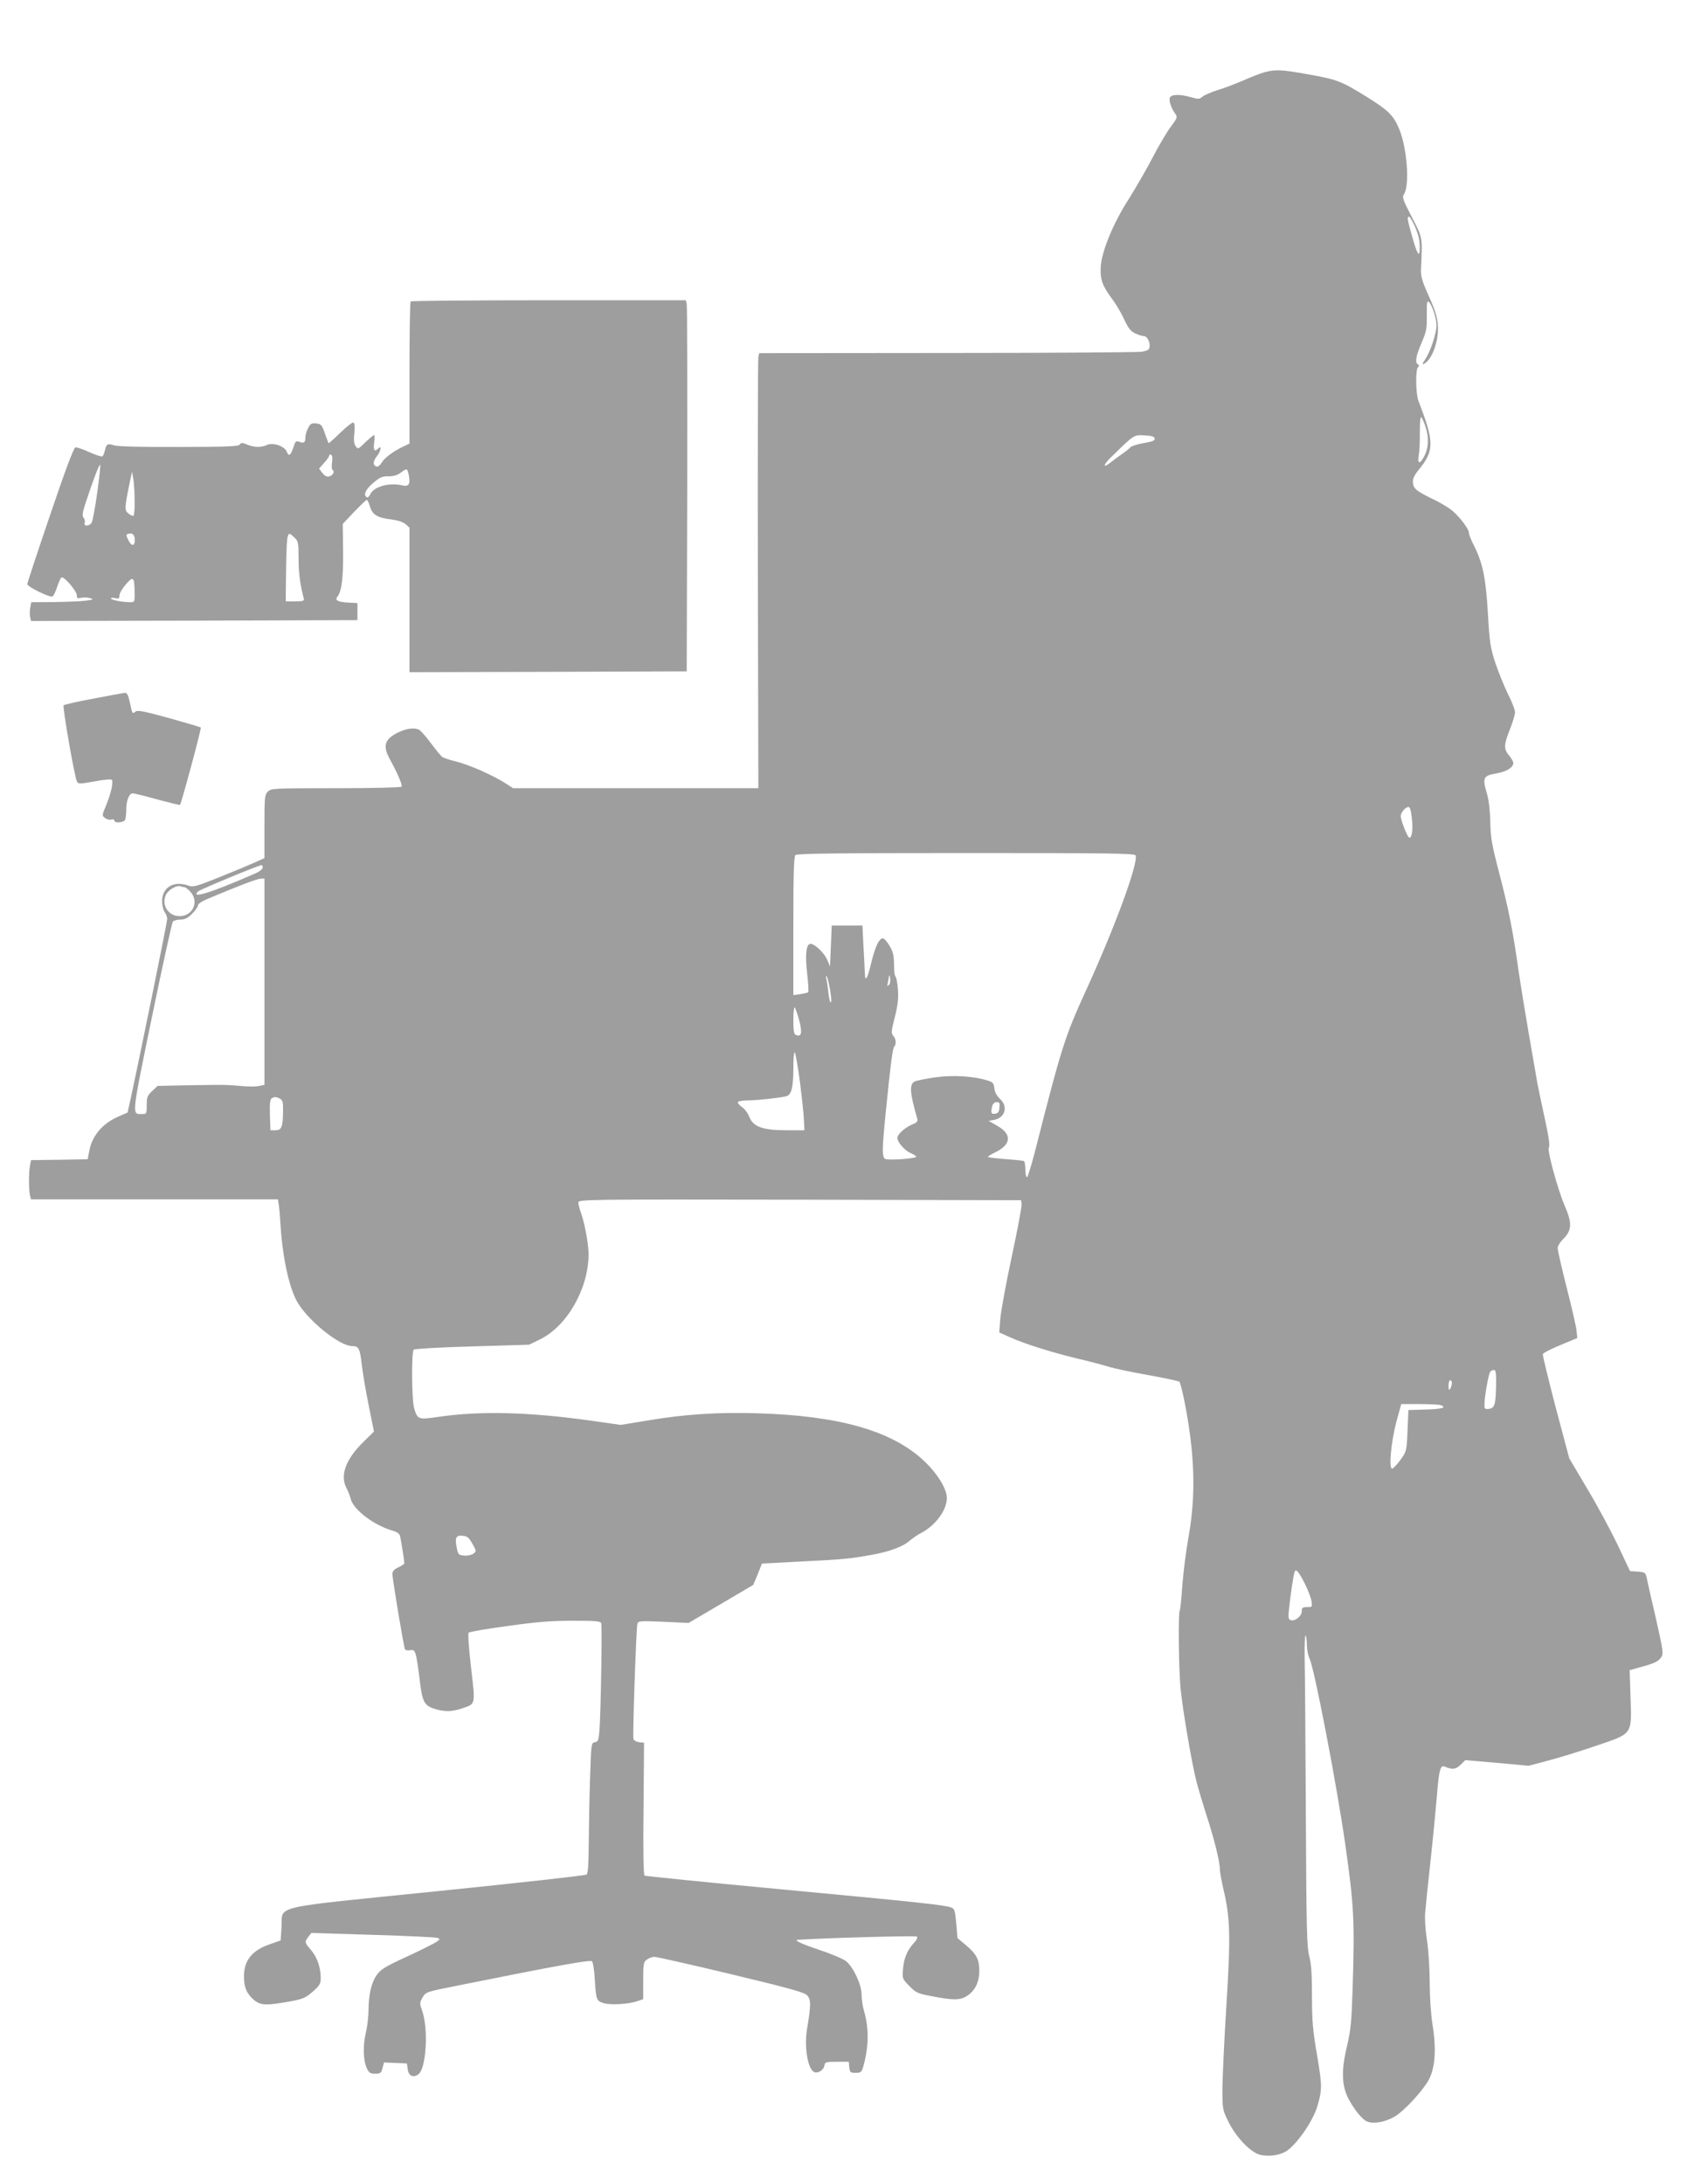 <?xml version="1.0" standalone="no"?>
<!DOCTYPE svg PUBLIC "-//W3C//DTD SVG 20010904//EN"
 "http://www.w3.org/TR/2001/REC-SVG-20010904/DTD/svg10.dtd">
<svg version="1.0" xmlns="http://www.w3.org/2000/svg"
 width="997pt" height="1280pt" viewBox="0 0 997 1280"
 preserveAspectRatio="xMidYMid meet">
<g transform="translate(0,1280) scale(0.1,-0.1)"
fill="#9e9e9e" stroke="none">
<path d="M7410 12376 c-25 -7 -81 -29 -126 -49 -45 -19 -112 -45 -150 -56 -37
-12 -76 -29 -87 -38 -16 -15 -23 -15 -65 -3 -64 18 -112 18 -124 0 -10 -16 6
-64 34 -102 10 -14 5 -25 -29 -70 -22 -29 -71 -111 -108 -183 -37 -71 -100
-179 -138 -240 -90 -139 -158 -304 -165 -394 -5 -78 8 -115 67 -194 22 -29 54
-83 70 -119 24 -51 37 -69 64 -82 19 -9 42 -16 51 -16 19 0 38 -34 34 -63 -2
-18 -12 -23 -48 -29 -25 -3 -539 -7 -1142 -7 l-1098 -1 -5 -22 c-3 -13 -4
-587 -3 -1276 l3 -1252 -719 0 -719 0 -46 30 c-75 47 -210 107 -286 126 -38 9
-76 22 -83 27 -8 6 -38 43 -68 83 -30 40 -61 75 -70 78 -32 12 -76 5 -124 -19
-76 -39 -88 -77 -45 -155 45 -82 75 -152 69 -161 -3 -5 -173 -9 -385 -9 -366
0 -380 -1 -399 -20 -19 -19 -20 -33 -20 -205 l0 -185 -58 -26 c-31 -14 -124
-53 -207 -86 -134 -54 -153 -59 -181 -49 -85 31 -154 -10 -154 -91 0 -24 7
-53 15 -64 8 -10 15 -29 15 -41 0 -18 -158 -795 -216 -1061 l-16 -73 -57 -25
c-94 -42 -154 -115 -169 -207 l-8 -42 -166 -3 -166 -2 -6 -31 c-8 -40 -8 -147
0 -176 l6 -23 724 0 723 0 5 -32 c3 -18 8 -76 11 -128 12 -185 51 -363 99
-444 64 -109 247 -256 320 -256 39 0 46 -15 56 -106 6 -49 24 -158 41 -242
l31 -153 -60 -59 c-107 -104 -141 -199 -100 -275 9 -17 19 -43 23 -58 13 -63
132 -155 243 -188 29 -8 44 -19 47 -33 6 -24 25 -147 25 -159 0 -4 -16 -15
-35 -24 -24 -11 -35 -23 -35 -38 0 -31 67 -432 74 -443 3 -5 17 -7 30 -5 22 4
26 0 35 -33 5 -22 15 -88 22 -149 15 -124 27 -145 95 -164 54 -15 95 -14 151
5 82 27 80 17 54 240 -13 108 -19 200 -14 204 4 5 106 23 227 39 171 24 254
31 381 31 137 0 164 -2 169 -15 6 -17 -2 -508 -10 -622 -5 -64 -8 -72 -27 -75
-21 -3 -22 -8 -28 -198 -4 -107 -7 -279 -8 -381 -1 -136 -4 -189 -13 -197 -7
-5 -400 -49 -873 -97 -1000 -102 -906 -80 -915 -212 l-5 -77 -63 -22 c-105
-36 -152 -95 -152 -189 0 -64 16 -102 60 -139 38 -31 72 -32 206 -8 81 15 95
21 137 58 40 35 47 47 47 78 0 63 -21 123 -56 165 -39 45 -40 48 -16 79 l17
22 360 -11 c198 -6 368 -14 379 -18 17 -6 16 -9 -10 -26 -16 -10 -94 -49 -174
-86 -122 -56 -149 -73 -172 -106 -31 -43 -48 -116 -48 -209 0 -34 -7 -93 -16
-131 -18 -76 -15 -163 7 -208 12 -25 20 -30 48 -30 31 0 36 4 43 33 l9 33 67
-3 67 -3 5 -35 c6 -39 32 -51 63 -28 45 34 59 264 22 370 -16 46 -16 49 2 80
18 32 21 33 203 69 570 115 780 153 790 143 6 -6 13 -51 16 -100 8 -127 9
-131 51 -145 40 -13 148 -7 201 12 l32 11 0 108 c0 101 2 110 22 124 12 9 32
16 44 16 12 0 213 -45 446 -101 326 -78 428 -106 446 -122 26 -24 27 -53 2
-202 -17 -107 5 -236 44 -251 22 -8 54 13 58 38 3 21 8 23 73 23 l70 0 3 -32
c3 -30 6 -33 37 -33 31 0 35 4 45 37 33 118 34 224 4 327 -8 27 -14 71 -14 96
0 57 -47 157 -90 194 -16 13 -86 43 -155 66 -108 36 -156 59 -128 60 193 12
691 25 697 19 6 -5 0 -20 -16 -36 -39 -42 -60 -90 -65 -153 -5 -56 -5 -58 36
-100 39 -40 48 -45 134 -61 126 -25 167 -24 208 4 45 30 69 80 69 145 0 67
-17 99 -79 151 l-49 41 -7 86 c-7 74 -10 86 -29 93 -39 15 -190 31 -989 106
-439 41 -803 78 -809 81 -6 4 -9 137 -6 393 l3 386 -28 3 c-16 2 -31 10 -34
18 -6 16 16 650 23 677 5 16 17 17 153 11 l147 -7 189 111 190 112 26 62 25
63 224 12 c249 12 297 17 418 39 106 19 185 48 225 84 18 15 47 35 65 44 85
44 151 133 152 205 0 54 -56 145 -136 220 -188 175 -497 263 -974 277 -230 7
-425 -5 -643 -42 l-159 -26 -183 26 c-358 50 -649 57 -892 20 -110 -16 -116
-14 -135 50 -15 50 -17 331 -3 345 6 5 155 14 343 19 l333 10 64 31 c159 78
284 297 285 498 0 60 -22 179 -44 242 -9 24 -16 52 -16 62 0 19 34 19 1298 17
l1297 -3 3 -22 c2 -13 -24 -152 -58 -310 -34 -159 -64 -323 -67 -365 l-6 -78
64 -29 c86 -38 237 -86 389 -123 69 -16 152 -38 185 -48 33 -11 139 -33 235
-50 96 -17 179 -35 183 -39 4 -4 16 -50 27 -102 63 -313 71 -559 27 -804 -15
-82 -31 -212 -37 -288 -5 -76 -12 -142 -15 -147 -10 -16 -6 -347 5 -460 13
-128 64 -426 91 -535 11 -44 38 -134 59 -200 46 -139 80 -277 80 -320 0 -16 9
-65 19 -110 42 -175 45 -277 20 -680 -13 -203 -23 -426 -24 -495 0 -122 1
-127 34 -194 46 -95 133 -184 189 -197 48 -10 102 -4 143 17 59 30 163 175
190 267 29 97 29 123 -1 299 -25 146 -30 200 -30 347 0 128 -4 189 -16 235
-14 53 -17 160 -20 831 -2 424 -5 834 -7 912 -1 78 1 139 5 137 4 -3 8 -28 8
-55 0 -28 7 -63 15 -79 28 -53 162 -752 210 -1090 51 -360 56 -446 43 -850 -6
-191 -11 -241 -32 -330 -29 -120 -32 -195 -11 -266 19 -64 89 -162 127 -179
39 -16 107 -4 163 29 56 33 163 149 200 216 37 70 45 179 21 326 -9 58 -16
161 -16 242 0 79 -7 189 -16 249 -10 64 -14 133 -10 168 3 33 16 164 30 290
14 127 30 295 37 375 13 166 21 196 47 185 45 -19 64 -17 92 10 l29 28 186
-16 185 -17 113 30 c61 16 189 55 282 87 217 74 209 62 202 285 l-5 158 56 16
c89 24 112 35 129 60 14 21 11 40 -32 231 -27 114 -51 222 -54 238 -6 27 -11
30 -52 33 l-45 3 -73 155 c-41 85 -121 234 -179 330 l-104 176 -80 300 c-43
165 -77 305 -75 311 2 7 48 30 103 53 l99 41 -4 39 c-1 21 -27 135 -57 252
-30 117 -54 224 -54 236 0 12 14 35 30 51 54 52 56 95 11 198 -40 92 -104 327
-93 340 8 9 0 64 -27 187 -21 96 -42 195 -45 220 -4 25 -25 144 -46 265 -21
121 -48 288 -60 370 -33 233 -57 354 -112 565 -44 169 -51 209 -53 300 -1 67
-8 127 -19 166 -28 95 -23 107 52 120 63 11 102 35 102 62 0 8 -11 27 -25 44
-32 38 -31 61 5 153 17 42 30 87 30 100 0 14 -18 62 -41 106 -22 45 -55 127
-74 182 -30 93 -34 120 -44 292 -12 208 -30 293 -81 396 -17 32 -30 66 -30 75
0 26 -68 112 -114 143 -22 15 -61 38 -86 50 -106 51 -125 66 -128 99 -3 24 5
42 31 75 95 116 95 163 1 407 -16 42 -18 182 -3 197 8 8 8 13 0 17 -19 12 -12
48 21 126 29 67 32 84 31 163 -1 73 1 86 12 77 18 -15 45 -96 45 -136 0 -46
-36 -155 -65 -198 -20 -30 -21 -35 -6 -27 46 25 85 135 79 224 -3 47 -16 89
-53 171 -41 91 -48 117 -46 160 9 189 10 181 -54 304 -53 103 -58 116 -45 135
34 55 16 280 -31 386 -33 76 -63 105 -183 180 -154 96 -178 105 -347 135 -161
29 -193 30 -259 12z m883 -903 c24 -55 30 -87 28 -142 -2 -42 -18 -11 -45 86
-28 100 -30 113 -17 113 4 0 20 -26 34 -57z m61 -1170 c22 -63 20 -126 -4
-173 -27 -54 -44 -52 -34 3 4 23 7 84 6 135 0 51 3 90 8 87 4 -3 15 -26 24
-52z m-1586 -73 c2 -12 -13 -19 -65 -27 -37 -7 -72 -18 -78 -25 -5 -7 -28 -25
-50 -40 -22 -15 -52 -38 -67 -50 -44 -35 -43 -14 0 28 142 139 137 135 199
132 43 -2 59 -7 61 -18z m1507 -2225 c8 -67 1 -115 -14 -115 -11 0 -51 102
-51 127 0 20 28 53 46 53 8 0 15 -23 19 -65z m-1619 -219 c17 -44 -119 -415
-286 -781 -131 -287 -146 -335 -307 -967 -20 -76 -39 -138 -44 -138 -5 0 -9
20 -9 44 0 25 -4 47 -8 50 -5 3 -54 8 -110 12 -56 4 -102 10 -102 13 1 3 19
15 42 26 95 45 101 106 15 155 l-52 30 33 6 c64 13 82 78 33 123 -19 18 -31
40 -33 62 -3 29 -8 36 -38 45 -79 26 -203 34 -309 19 -56 -8 -110 -19 -121
-25 -31 -17 -27 -67 16 -216 4 -17 -1 -24 -27 -34 -45 -19 -89 -58 -89 -80 0
-26 44 -75 80 -90 16 -7 30 -16 30 -20 0 -11 -166 -23 -182 -13 -19 12 -18 56
3 268 30 299 41 379 50 390 14 14 11 47 -6 64 -12 15 -11 28 10 110 18 73 22
109 18 163 -3 38 -10 71 -14 74 -5 3 -9 34 -9 70 0 52 -5 74 -26 110 -14 24
-32 44 -39 44 -22 0 -45 -48 -67 -138 -24 -101 -37 -123 -39 -66 -1 21 -4 93
-8 159 l-6 120 -90 0 -90 0 -5 -120 -5 -120 -17 40 c-18 43 -81 100 -102 92
-22 -9 -27 -67 -15 -174 7 -57 9 -106 6 -109 -3 -3 -24 -8 -46 -11 l-41 -6 0
405 c0 301 3 407 12 416 9 9 245 12 1000 12 846 0 989 -2 994 -14z m-5116 -71
c0 -9 -20 -25 -47 -36 -258 -113 -379 -150 -332 -104 12 11 348 151 372 154 4
1 7 -6 7 -14z m10 -670 l0 -604 -36 -7 c-20 -4 -68 -3 -107 1 -40 4 -101 7
-137 6 -36 0 -128 -2 -206 -3 l-140 -3 -32 -30 c-28 -26 -32 -36 -32 -82 0
-51 -1 -53 -27 -53 -61 0 -64 -23 57 566 62 302 118 555 123 562 5 6 25 12 44
12 26 0 43 8 69 34 19 19 34 41 34 49 0 9 26 26 63 41 176 74 284 115 305 116
l22 0 0 -605z m-469 555 c6 0 21 -12 34 -26 54 -58 16 -144 -63 -144 -64 0
-106 63 -81 122 13 31 63 61 87 53 8 -3 18 -5 23 -5z m4128 -574 c-9 -8 -10
-5 -5 14 3 14 6 32 7 40 1 8 4 2 6 -14 3 -16 -1 -34 -8 -40z m-344 -26 c7 -39
9 -73 5 -75 -5 -3 -11 23 -15 58 -3 34 -9 71 -12 82 -3 11 -2 17 2 13 4 -4 13
-39 20 -78z m-180 -183 c18 -71 13 -96 -19 -84 -13 5 -16 23 -16 89 0 45 4 78
8 73 5 -6 17 -41 27 -78z m4 -362 c11 -88 22 -187 23 -220 l3 -60 -105 0
c-138 0 -194 20 -217 76 -8 22 -28 49 -44 60 -16 11 -27 25 -24 30 4 5 32 9
63 9 58 1 193 16 223 25 28 9 39 53 39 163 0 66 4 101 9 92 5 -8 18 -87 30
-175z m-3048 -95 c16 -9 19 -21 18 -73 -1 -93 -9 -112 -44 -112 l-30 0 -3 89
c-2 65 1 92 10 98 17 10 26 10 49 -2z m4217 -52 c-2 -25 -8 -34 -25 -36 -24
-4 -27 6 -17 46 4 13 14 22 26 22 16 0 19 -6 16 -32z m2911 -1620 c-2 -120 -8
-142 -42 -146 -25 -3 -27 -1 -26 30 0 42 23 170 33 186 4 7 14 12 22 12 11 0
14 -17 13 -82z m-259 5 c0 -10 -5 -25 -10 -33 -7 -11 -10 -7 -10 18 0 17 5 32
10 32 6 0 10 -8 10 -17z m-66 -129 c38 -15 9 -23 -86 -26 l-103 -3 -5 -120
c-5 -119 -6 -122 -40 -170 -19 -26 -41 -50 -49 -53 -23 -8 -8 156 24 276 l28
102 108 0 c59 0 114 -3 123 -6z m-5675 -813 c24 -43 24 -44 5 -58 -10 -8 -35
-13 -54 -11 -32 3 -35 6 -43 46 -12 60 -4 74 35 70 27 -2 37 -11 57 -47z
m4880 -236 c18 -36 35 -81 38 -100 5 -34 5 -35 -26 -35 -26 0 -31 -4 -31 -25
0 -28 -41 -61 -66 -51 -13 5 -14 16 -9 63 8 77 25 194 32 216 7 27 25 7 62
-68z"/>
<path d="M2407 11033 c-4 -3 -7 -192 -7 -420 l0 -413 -27 -13 c-57 -25 -116
-67 -134 -96 -12 -20 -24 -29 -34 -25 -21 8 -19 31 5 61 22 29 29 66 8 45 -23
-23 -31 -12 -25 33 4 25 3 45 0 45 -4 0 -27 -19 -51 -42 -41 -41 -44 -42 -57
-24 -10 14 -13 35 -8 76 3 34 2 60 -5 63 -5 4 -40 -23 -77 -59 -37 -36 -68
-64 -69 -62 -2 2 -11 28 -22 58 -17 50 -22 55 -51 58 -27 3 -34 -2 -47 -27 -9
-16 -16 -41 -16 -54 0 -31 -8 -37 -35 -27 -20 8 -24 4 -35 -31 -17 -50 -27
-57 -39 -27 -12 33 -81 56 -116 40 -34 -16 -75 -15 -116 2 -28 12 -35 12 -44
0 -8 -11 -76 -13 -355 -14 -214 -1 -358 3 -379 9 -41 13 -48 9 -56 -29 -4 -16
-10 -32 -15 -35 -5 -3 -39 8 -77 25 -37 17 -74 29 -81 28 -10 -2 -63 -144
-148 -396 -74 -217 -134 -399 -134 -406 0 -15 134 -81 148 -72 6 3 18 29 27
56 9 27 20 52 25 55 14 9 89 -78 90 -103 0 -19 4 -21 25 -16 14 3 37 3 52 -2
25 -7 22 -9 -27 -15 -30 -4 -114 -7 -186 -8 l-131 -1 -6 -34 c-3 -19 -3 -44 0
-55 l5 -21 957 2 956 3 0 50 0 50 -55 3 c-60 3 -79 14 -63 34 26 31 35 108 34
265 l-2 162 67 71 c37 38 70 70 74 70 4 0 12 -18 19 -40 14 -48 43 -65 126
-75 39 -5 68 -15 83 -28 l22 -20 0 -424 0 -423 813 2 812 3 3 1065 c1 586 0
1075 -3 1088 l-5 22 -804 0 c-441 0 -806 -3 -809 -7z m-461 -944 c-3 -21 -2
-40 4 -44 14 -9 1 -32 -21 -38 -12 -3 -26 3 -39 20 l-20 26 30 34 c17 18 30
38 30 44 0 6 5 7 11 3 7 -4 9 -21 5 -45z m-1376 -176 c-12 -87 -27 -166 -32
-175 -11 -23 -50 -25 -42 -3 4 8 1 22 -6 30 -9 11 -7 28 10 82 44 134 82 234
87 229 3 -3 -5 -76 -17 -163z m1826 102 c10 -54 0 -69 -39 -60 -74 18 -166 -7
-186 -51 -6 -14 -16 -22 -21 -19 -22 14 -8 45 37 84 40 34 54 40 90 39 28 0
51 6 70 20 38 29 41 28 49 -13z m-1607 -147 c1 -48 -2 -89 -7 -91 -4 -3 -17 3
-29 13 -24 19 -24 30 9 190 l12 55 7 -40 c4 -22 8 -79 8 -127z m1 -235 c0 -34
-18 -36 -35 -4 -19 37 -19 39 3 43 20 5 32 -9 32 -39z m937 15 c21 -20 23 -30
23 -122 0 -85 10 -158 31 -236 3 -12 -7 -15 -51 -15 l-55 0 0 43 c5 387 3 376
52 330z m-938 -320 c1 -54 0 -58 -23 -58 -46 0 -116 13 -116 22 0 4 11 6 25 2
21 -5 25 -3 25 16 0 12 17 41 38 65 43 50 50 44 51 -47z"/>
<path d="M547 8705 c-92 -17 -170 -35 -174 -39 -8 -7 64 -421 78 -447 8 -15
16 -15 104 1 52 10 98 14 101 9 9 -15 -6 -81 -33 -147 -26 -61 -26 -63 -7 -77
10 -8 27 -12 37 -9 9 3 17 1 17 -5 0 -18 57 -13 64 5 3 9 6 35 6 59 0 52 17
95 38 95 8 0 73 -16 144 -36 72 -19 132 -34 133 -32 8 8 127 450 122 454 -2 2
-86 27 -186 55 -146 40 -185 48 -197 38 -18 -15 -18 -15 -33 54 -9 43 -17 57
-29 56 -9 -1 -92 -16 -185 -34z"/>
</g>
</svg>
